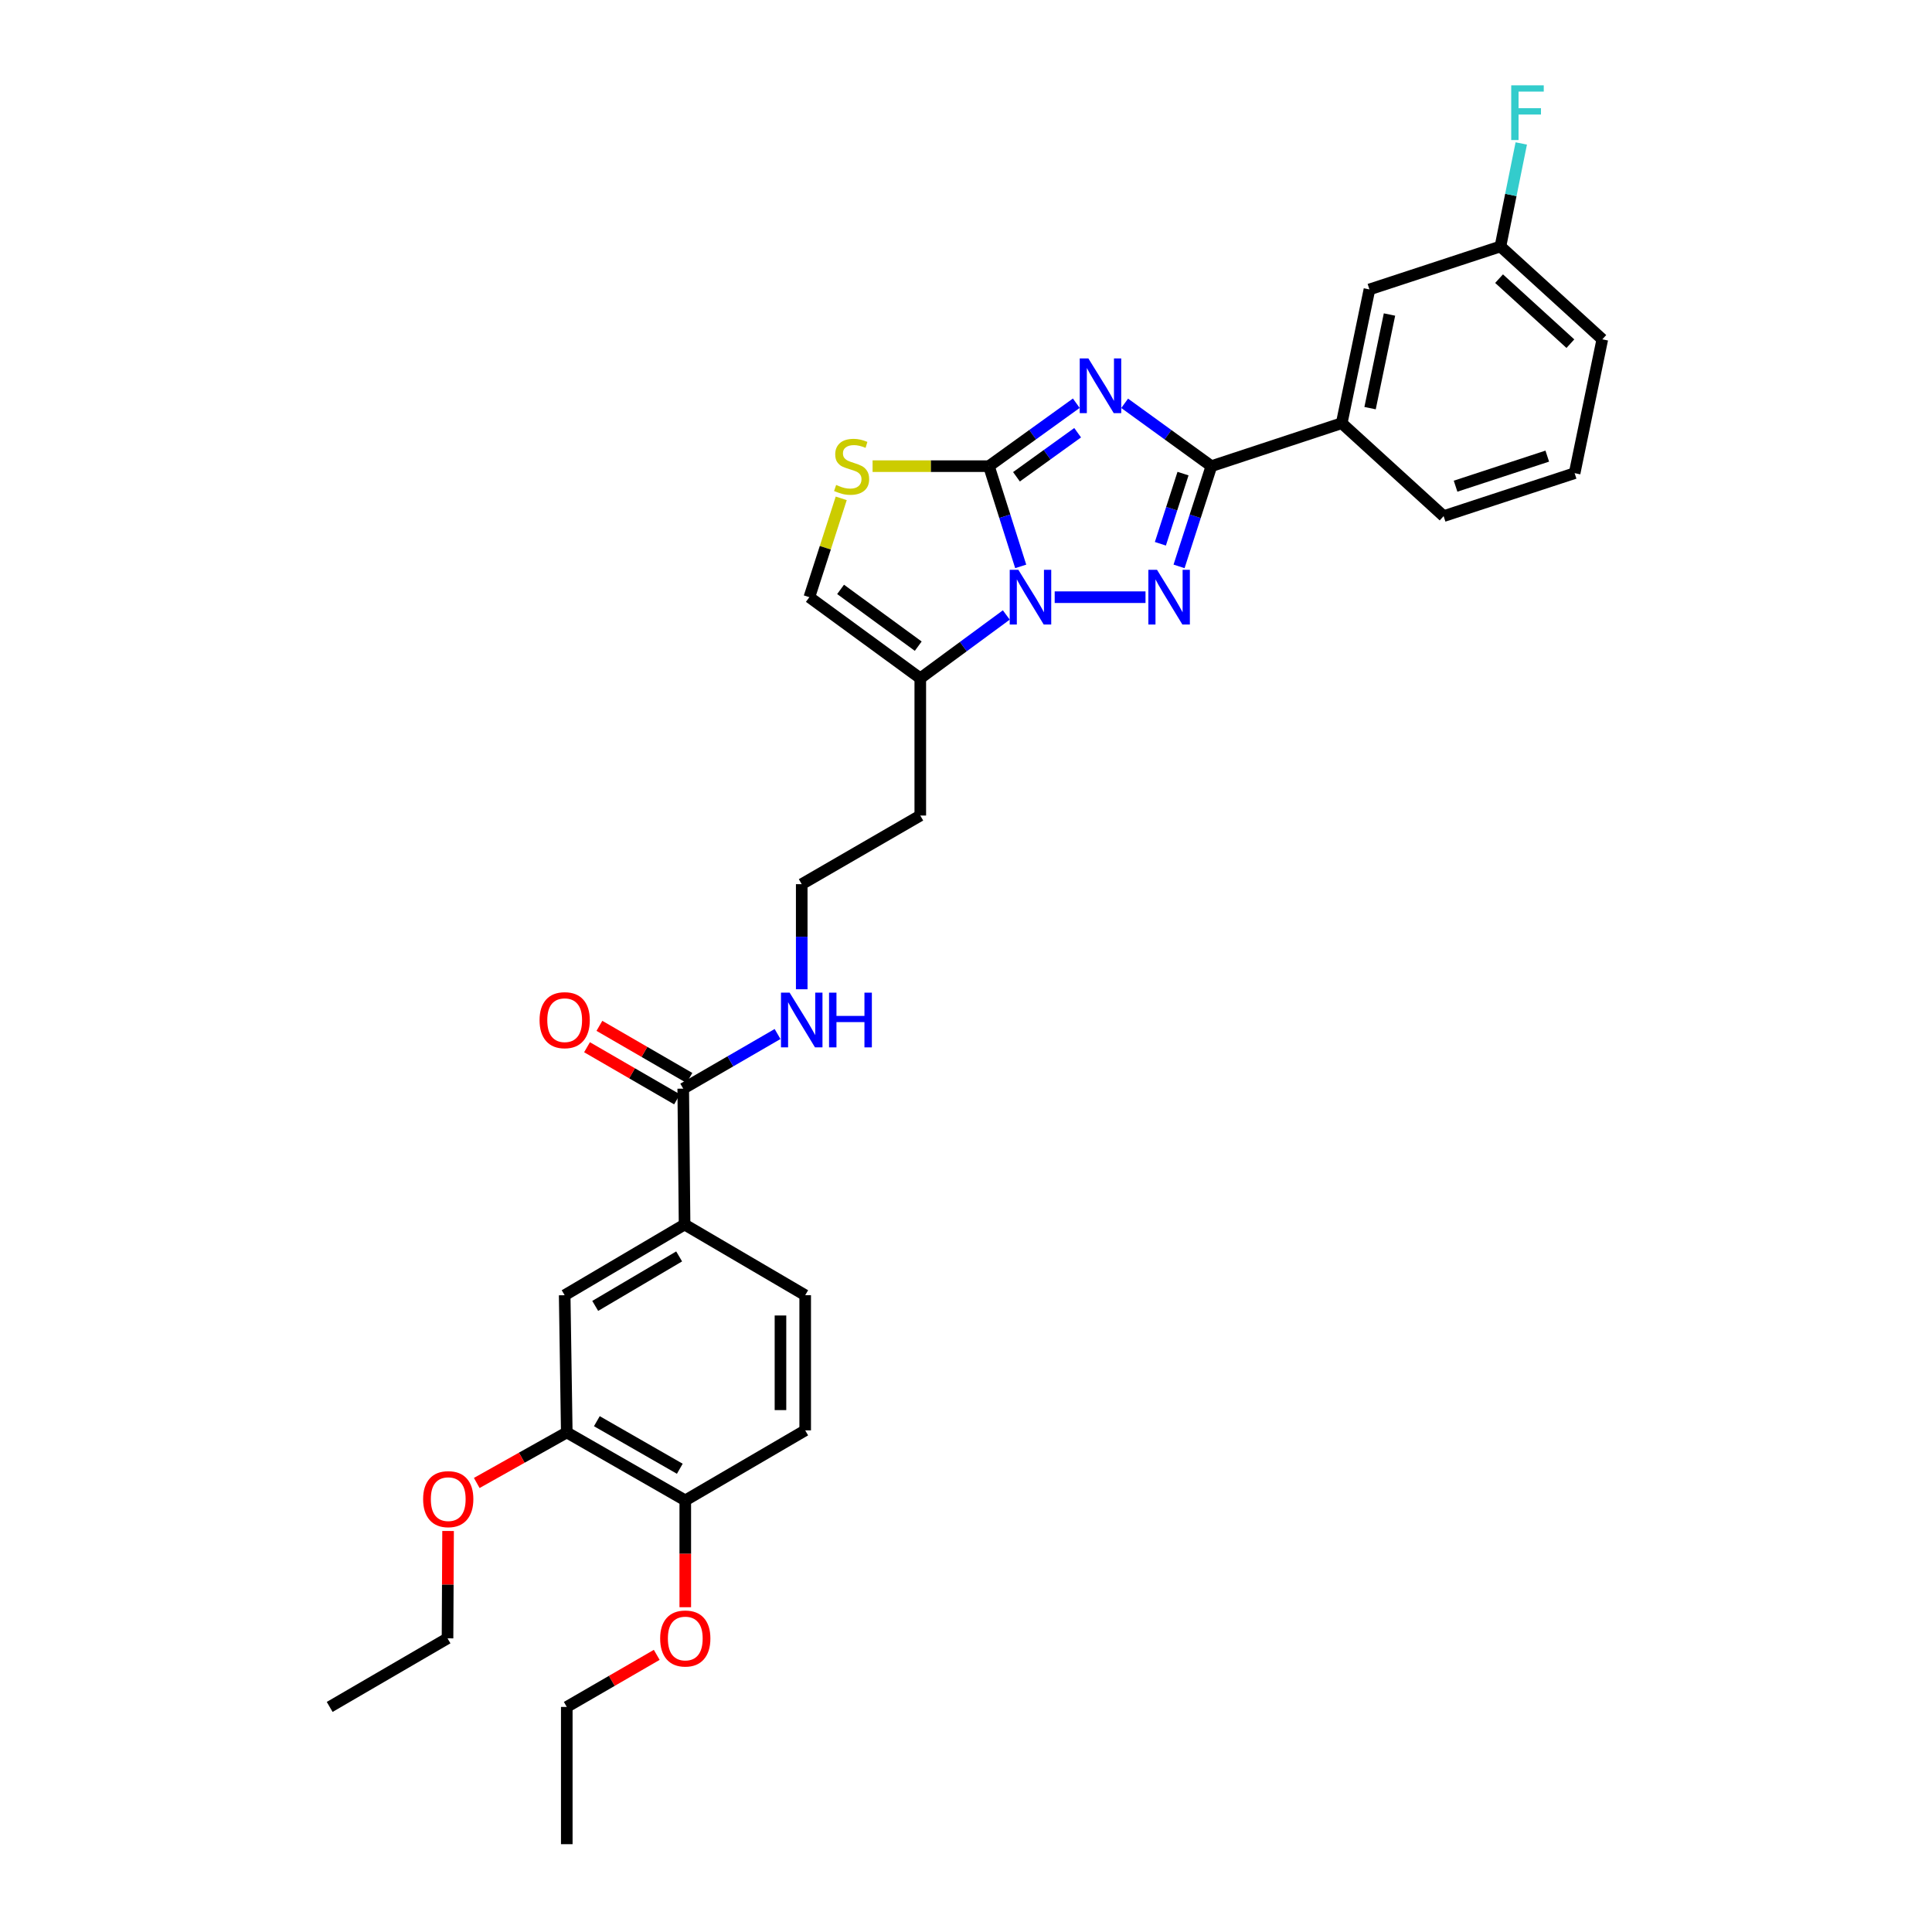 <?xml version='1.0' encoding='iso-8859-1'?>
<svg version='1.1' baseProfile='full'
              xmlns='http://www.w3.org/2000/svg'
                      xmlns:rdkit='http://www.rdkit.org/xml'
                      xmlns:xlink='http://www.w3.org/1999/xlink'
                  xml:space='preserve'
width='1000px' height='1000px' viewBox='0 0 1000 1000'>
<!-- END OF HEADER -->
<rect style='opacity:1.0;fill:#FFFFFF;stroke:none' width='1000' height='1000' x='0' y='0'> </rect>
<path class='bond-0' d='M 557.09,208.707 L 534.476,224.996' style='fill:none;fill-rule:evenodd;stroke:#0000FF;stroke-width:6px;stroke-linecap:butt;stroke-linejoin:miter;stroke-opacity:1' />
<path class='bond-0' d='M 534.476,224.996 L 511.863,241.285' style='fill:none;fill-rule:evenodd;stroke:#000000;stroke-width:6px;stroke-linecap:butt;stroke-linejoin:miter;stroke-opacity:1' />
<path class='bond-0' d='M 557.784,223.975 L 541.955,235.377' style='fill:none;fill-rule:evenodd;stroke:#0000FF;stroke-width:6px;stroke-linecap:butt;stroke-linejoin:miter;stroke-opacity:1' />
<path class='bond-0' d='M 541.955,235.377 L 526.125,246.78' style='fill:none;fill-rule:evenodd;stroke:#000000;stroke-width:6px;stroke-linecap:butt;stroke-linejoin:miter;stroke-opacity:1' />
<path class='bond-3' d='M 582.121,208.755 L 604.567,225.02' style='fill:none;fill-rule:evenodd;stroke:#0000FF;stroke-width:6px;stroke-linecap:butt;stroke-linejoin:miter;stroke-opacity:1' />
<path class='bond-3' d='M 604.567,225.02 L 627.013,241.285' style='fill:none;fill-rule:evenodd;stroke:#000000;stroke-width:6px;stroke-linecap:butt;stroke-linejoin:miter;stroke-opacity:1' />
<path class='bond-1' d='M 511.863,241.285 L 520.09,267.224' style='fill:none;fill-rule:evenodd;stroke:#000000;stroke-width:6px;stroke-linecap:butt;stroke-linejoin:miter;stroke-opacity:1' />
<path class='bond-1' d='M 520.09,267.224 L 528.317,293.164' style='fill:none;fill-rule:evenodd;stroke:#0000FF;stroke-width:6px;stroke-linecap:butt;stroke-linejoin:miter;stroke-opacity:1' />
<path class='bond-4' d='M 511.863,241.285 L 481.755,241.285' style='fill:none;fill-rule:evenodd;stroke:#000000;stroke-width:6px;stroke-linecap:butt;stroke-linejoin:miter;stroke-opacity:1' />
<path class='bond-4' d='M 481.755,241.285 L 451.647,241.285' style='fill:none;fill-rule:evenodd;stroke:#CCCC00;stroke-width:6px;stroke-linecap:butt;stroke-linejoin:miter;stroke-opacity:1' />
<path class='bond-5' d='M 520.862,318.311 L 498.6,334.697' style='fill:none;fill-rule:evenodd;stroke:#0000FF;stroke-width:6px;stroke-linecap:butt;stroke-linejoin:miter;stroke-opacity:1' />
<path class='bond-5' d='M 498.6,334.697 L 476.337,351.082' style='fill:none;fill-rule:evenodd;stroke:#000000;stroke-width:6px;stroke-linecap:butt;stroke-linejoin:miter;stroke-opacity:1' />
<path class='bond-31' d='M 545.906,309.102 L 592.914,309.102' style='fill:none;fill-rule:evenodd;stroke:#0000FF;stroke-width:6px;stroke-linecap:butt;stroke-linejoin:miter;stroke-opacity:1' />
<path class='bond-2' d='M 610.277,293.161 L 618.645,267.223' style='fill:none;fill-rule:evenodd;stroke:#0000FF;stroke-width:6px;stroke-linecap:butt;stroke-linejoin:miter;stroke-opacity:1' />
<path class='bond-2' d='M 618.645,267.223 L 627.013,241.285' style='fill:none;fill-rule:evenodd;stroke:#000000;stroke-width:6px;stroke-linecap:butt;stroke-linejoin:miter;stroke-opacity:1' />
<path class='bond-2' d='M 600.611,281.451 L 606.469,263.295' style='fill:none;fill-rule:evenodd;stroke:#0000FF;stroke-width:6px;stroke-linecap:butt;stroke-linejoin:miter;stroke-opacity:1' />
<path class='bond-2' d='M 606.469,263.295 L 612.326,245.138' style='fill:none;fill-rule:evenodd;stroke:#000000;stroke-width:6px;stroke-linecap:butt;stroke-linejoin:miter;stroke-opacity:1' />
<path class='bond-8' d='M 627.013,241.285 L 694.468,219.044' style='fill:none;fill-rule:evenodd;stroke:#000000;stroke-width:6px;stroke-linecap:butt;stroke-linejoin:miter;stroke-opacity:1' />
<path class='bond-6' d='M 435.417,257.946 L 427.168,283.524' style='fill:none;fill-rule:evenodd;stroke:#CCCC00;stroke-width:6px;stroke-linecap:butt;stroke-linejoin:miter;stroke-opacity:1' />
<path class='bond-6' d='M 427.168,283.524 L 418.919,309.102' style='fill:none;fill-rule:evenodd;stroke:#000000;stroke-width:6px;stroke-linecap:butt;stroke-linejoin:miter;stroke-opacity:1' />
<path class='bond-18' d='M 476.337,351.082 L 476.337,422.12' style='fill:none;fill-rule:evenodd;stroke:#000000;stroke-width:6px;stroke-linecap:butt;stroke-linejoin:miter;stroke-opacity:1' />
<path class='bond-32' d='M 476.337,351.082 L 418.919,309.102' style='fill:none;fill-rule:evenodd;stroke:#000000;stroke-width:6px;stroke-linecap:butt;stroke-linejoin:miter;stroke-opacity:1' />
<path class='bond-32' d='M 475.276,334.457 L 435.083,305.071' style='fill:none;fill-rule:evenodd;stroke:#000000;stroke-width:6px;stroke-linecap:butt;stroke-linejoin:miter;stroke-opacity:1' />
<path class='bond-7' d='M 353.639,563.484 L 378.05,549.345' style='fill:none;fill-rule:evenodd;stroke:#000000;stroke-width:6px;stroke-linecap:butt;stroke-linejoin:miter;stroke-opacity:1' />
<path class='bond-7' d='M 378.05,549.345 L 402.462,535.205' style='fill:none;fill-rule:evenodd;stroke:#0000FF;stroke-width:6px;stroke-linecap:butt;stroke-linejoin:miter;stroke-opacity:1' />
<path class='bond-9' d='M 353.639,563.484 L 354.336,633.811' style='fill:none;fill-rule:evenodd;stroke:#000000;stroke-width:6px;stroke-linecap:butt;stroke-linejoin:miter;stroke-opacity:1' />
<path class='bond-14' d='M 356.844,557.948 L 333.549,544.461' style='fill:none;fill-rule:evenodd;stroke:#000000;stroke-width:6px;stroke-linecap:butt;stroke-linejoin:miter;stroke-opacity:1' />
<path class='bond-14' d='M 333.549,544.461 L 310.253,530.974' style='fill:none;fill-rule:evenodd;stroke:#FF0000;stroke-width:6px;stroke-linecap:butt;stroke-linejoin:miter;stroke-opacity:1' />
<path class='bond-14' d='M 350.434,569.02 L 327.138,555.534' style='fill:none;fill-rule:evenodd;stroke:#000000;stroke-width:6px;stroke-linecap:butt;stroke-linejoin:miter;stroke-opacity:1' />
<path class='bond-14' d='M 327.138,555.534 L 303.843,542.047' style='fill:none;fill-rule:evenodd;stroke:#FF0000;stroke-width:6px;stroke-linecap:butt;stroke-linejoin:miter;stroke-opacity:1' />
<path class='bond-13' d='M 694.468,219.044 L 708.819,149.812' style='fill:none;fill-rule:evenodd;stroke:#000000;stroke-width:6px;stroke-linecap:butt;stroke-linejoin:miter;stroke-opacity:1' />
<path class='bond-13' d='M 709.149,211.256 L 719.195,162.794' style='fill:none;fill-rule:evenodd;stroke:#000000;stroke-width:6px;stroke-linecap:butt;stroke-linejoin:miter;stroke-opacity:1' />
<path class='bond-24' d='M 694.468,219.044 L 747.217,267.144' style='fill:none;fill-rule:evenodd;stroke:#000000;stroke-width:6px;stroke-linecap:butt;stroke-linejoin:miter;stroke-opacity:1' />
<path class='bond-10' d='M 354.336,633.811 L 292.275,670.403' style='fill:none;fill-rule:evenodd;stroke:#000000;stroke-width:6px;stroke-linecap:butt;stroke-linejoin:miter;stroke-opacity:1' />
<path class='bond-10' d='M 351.525,650.321 L 308.083,675.935' style='fill:none;fill-rule:evenodd;stroke:#000000;stroke-width:6px;stroke-linecap:butt;stroke-linejoin:miter;stroke-opacity:1' />
<path class='bond-15' d='M 354.336,633.811 L 416.765,670.403' style='fill:none;fill-rule:evenodd;stroke:#000000;stroke-width:6px;stroke-linecap:butt;stroke-linejoin:miter;stroke-opacity:1' />
<path class='bond-11' d='M 292.275,670.403 L 293.363,741.426' style='fill:none;fill-rule:evenodd;stroke:#000000;stroke-width:6px;stroke-linecap:butt;stroke-linejoin:miter;stroke-opacity:1' />
<path class='bond-21' d='M 293.363,741.426 L 270.064,754.506' style='fill:none;fill-rule:evenodd;stroke:#000000;stroke-width:6px;stroke-linecap:butt;stroke-linejoin:miter;stroke-opacity:1' />
<path class='bond-21' d='M 270.064,754.506 L 246.766,767.586' style='fill:none;fill-rule:evenodd;stroke:#FF0000;stroke-width:6px;stroke-linecap:butt;stroke-linejoin:miter;stroke-opacity:1' />
<path class='bond-34' d='M 293.363,741.426 L 354.698,776.603' style='fill:none;fill-rule:evenodd;stroke:#000000;stroke-width:6px;stroke-linecap:butt;stroke-linejoin:miter;stroke-opacity:1' />
<path class='bond-34' d='M 308.929,735.604 L 351.863,760.228' style='fill:none;fill-rule:evenodd;stroke:#000000;stroke-width:6px;stroke-linecap:butt;stroke-linejoin:miter;stroke-opacity:1' />
<path class='bond-12' d='M 354.698,776.603 L 416.765,740.36' style='fill:none;fill-rule:evenodd;stroke:#000000;stroke-width:6px;stroke-linecap:butt;stroke-linejoin:miter;stroke-opacity:1' />
<path class='bond-23' d='M 354.698,776.603 L 354.698,804.251' style='fill:none;fill-rule:evenodd;stroke:#000000;stroke-width:6px;stroke-linecap:butt;stroke-linejoin:miter;stroke-opacity:1' />
<path class='bond-23' d='M 354.698,804.251 L 354.698,831.898' style='fill:none;fill-rule:evenodd;stroke:#FF0000;stroke-width:6px;stroke-linecap:butt;stroke-linejoin:miter;stroke-opacity:1' />
<path class='bond-19' d='M 708.819,149.812 L 776.622,127.564' style='fill:none;fill-rule:evenodd;stroke:#000000;stroke-width:6px;stroke-linecap:butt;stroke-linejoin:miter;stroke-opacity:1' />
<path class='bond-17' d='M 416.765,670.403 L 416.765,740.36' style='fill:none;fill-rule:evenodd;stroke:#000000;stroke-width:6px;stroke-linecap:butt;stroke-linejoin:miter;stroke-opacity:1' />
<path class='bond-17' d='M 403.971,680.896 L 403.971,729.866' style='fill:none;fill-rule:evenodd;stroke:#000000;stroke-width:6px;stroke-linecap:butt;stroke-linejoin:miter;stroke-opacity:1' />
<path class='bond-16' d='M 414.974,512.04 L 414.974,484.843' style='fill:none;fill-rule:evenodd;stroke:#0000FF;stroke-width:6px;stroke-linecap:butt;stroke-linejoin:miter;stroke-opacity:1' />
<path class='bond-16' d='M 414.974,484.843 L 414.974,457.646' style='fill:none;fill-rule:evenodd;stroke:#000000;stroke-width:6px;stroke-linecap:butt;stroke-linejoin:miter;stroke-opacity:1' />
<path class='bond-20' d='M 476.337,422.12 L 414.974,457.646' style='fill:none;fill-rule:evenodd;stroke:#000000;stroke-width:6px;stroke-linecap:butt;stroke-linejoin:miter;stroke-opacity:1' />
<path class='bond-22' d='M 776.622,127.564 L 782.013,100.907' style='fill:none;fill-rule:evenodd;stroke:#000000;stroke-width:6px;stroke-linecap:butt;stroke-linejoin:miter;stroke-opacity:1' />
<path class='bond-22' d='M 782.013,100.907 L 787.404,74.251' style='fill:none;fill-rule:evenodd;stroke:#33CCCC;stroke-width:6px;stroke-linecap:butt;stroke-linejoin:miter;stroke-opacity:1' />
<path class='bond-33' d='M 776.622,127.564 L 829.357,175.635' style='fill:none;fill-rule:evenodd;stroke:#000000;stroke-width:6px;stroke-linecap:butt;stroke-linejoin:miter;stroke-opacity:1' />
<path class='bond-33' d='M 775.913,144.23 L 812.827,177.88' style='fill:none;fill-rule:evenodd;stroke:#000000;stroke-width:6px;stroke-linecap:butt;stroke-linejoin:miter;stroke-opacity:1' />
<path class='bond-27' d='M 231.922,792.435 L 231.779,820.219' style='fill:none;fill-rule:evenodd;stroke:#FF0000;stroke-width:6px;stroke-linecap:butt;stroke-linejoin:miter;stroke-opacity:1' />
<path class='bond-27' d='M 231.779,820.219 L 231.637,848.003' style='fill:none;fill-rule:evenodd;stroke:#000000;stroke-width:6px;stroke-linecap:butt;stroke-linejoin:miter;stroke-opacity:1' />
<path class='bond-28' d='M 339.926,856.553 L 316.645,870.027' style='fill:none;fill-rule:evenodd;stroke:#FF0000;stroke-width:6px;stroke-linecap:butt;stroke-linejoin:miter;stroke-opacity:1' />
<path class='bond-28' d='M 316.645,870.027 L 293.363,883.501' style='fill:none;fill-rule:evenodd;stroke:#000000;stroke-width:6px;stroke-linecap:butt;stroke-linejoin:miter;stroke-opacity:1' />
<path class='bond-25' d='M 747.217,267.144 L 815.02,244.91' style='fill:none;fill-rule:evenodd;stroke:#000000;stroke-width:6px;stroke-linecap:butt;stroke-linejoin:miter;stroke-opacity:1' />
<path class='bond-25' d='M 753.4,251.651 L 800.863,236.088' style='fill:none;fill-rule:evenodd;stroke:#000000;stroke-width:6px;stroke-linecap:butt;stroke-linejoin:miter;stroke-opacity:1' />
<path class='bond-26' d='M 815.02,244.91 L 829.357,175.635' style='fill:none;fill-rule:evenodd;stroke:#000000;stroke-width:6px;stroke-linecap:butt;stroke-linejoin:miter;stroke-opacity:1' />
<path class='bond-29' d='M 231.637,848.003 L 170.643,883.501' style='fill:none;fill-rule:evenodd;stroke:#000000;stroke-width:6px;stroke-linecap:butt;stroke-linejoin:miter;stroke-opacity:1' />
<path class='bond-30' d='M 293.363,883.501 L 293.363,954.545' style='fill:none;fill-rule:evenodd;stroke:#000000;stroke-width:6px;stroke-linecap:butt;stroke-linejoin:miter;stroke-opacity:1' />
<path  class='atom-0' d='M 563.349 185.529
L 572.629 200.529
Q 573.549 202.009, 575.029 204.689
Q 576.509 207.369, 576.589 207.529
L 576.589 185.529
L 580.349 185.529
L 580.349 213.849
L 576.469 213.849
L 566.509 197.449
Q 565.349 195.529, 564.109 193.329
Q 562.909 191.129, 562.549 190.449
L 562.549 213.849
L 558.869 213.849
L 558.869 185.529
L 563.349 185.529
' fill='#0000FF'/>
<path  class='atom-2' d='M 527.112 294.942
L 536.392 309.942
Q 537.312 311.422, 538.792 314.102
Q 540.272 316.782, 540.352 316.942
L 540.352 294.942
L 544.112 294.942
L 544.112 323.262
L 540.232 323.262
L 530.272 306.862
Q 529.112 304.942, 527.872 302.742
Q 526.672 300.542, 526.312 299.862
L 526.312 323.262
L 522.632 323.262
L 522.632 294.942
L 527.112 294.942
' fill='#0000FF'/>
<path  class='atom-3' d='M 598.875 294.942
L 608.155 309.942
Q 609.075 311.422, 610.555 314.102
Q 612.035 316.782, 612.115 316.942
L 612.115 294.942
L 615.875 294.942
L 615.875 323.262
L 611.995 323.262
L 602.035 306.862
Q 600.875 304.942, 599.635 302.742
Q 598.435 300.542, 598.075 299.862
L 598.075 323.262
L 594.395 323.262
L 594.395 294.942
L 598.875 294.942
' fill='#0000FF'/>
<path  class='atom-5' d='M 432.79 251.005
Q 433.11 251.125, 434.43 251.685
Q 435.75 252.245, 437.19 252.605
Q 438.67 252.925, 440.11 252.925
Q 442.79 252.925, 444.35 251.645
Q 445.91 250.325, 445.91 248.045
Q 445.91 246.485, 445.11 245.525
Q 444.35 244.565, 443.15 244.045
Q 441.95 243.525, 439.95 242.925
Q 437.43 242.165, 435.91 241.445
Q 434.43 240.725, 433.35 239.205
Q 432.31 237.685, 432.31 235.125
Q 432.31 231.565, 434.71 229.365
Q 437.15 227.165, 441.95 227.165
Q 445.23 227.165, 448.95 228.725
L 448.03 231.805
Q 444.63 230.405, 442.07 230.405
Q 439.31 230.405, 437.79 231.565
Q 436.27 232.685, 436.31 234.645
Q 436.31 236.165, 437.07 237.085
Q 437.87 238.005, 438.99 238.525
Q 440.15 239.045, 442.07 239.645
Q 444.63 240.445, 446.15 241.245
Q 447.67 242.045, 448.75 243.685
Q 449.87 245.285, 449.87 248.045
Q 449.87 251.965, 447.23 254.085
Q 444.63 256.165, 440.27 256.165
Q 437.75 256.165, 435.83 255.605
Q 433.95 255.085, 431.71 254.165
L 432.79 251.005
' fill='#CCCC00'/>
<path  class='atom-15' d='M 279.275 528.038
Q 279.275 521.238, 282.635 517.438
Q 285.995 513.638, 292.275 513.638
Q 298.555 513.638, 301.915 517.438
Q 305.275 521.238, 305.275 528.038
Q 305.275 534.918, 301.875 538.838
Q 298.475 542.718, 292.275 542.718
Q 286.035 542.718, 282.635 538.838
Q 279.275 534.958, 279.275 528.038
M 292.275 539.518
Q 296.595 539.518, 298.915 536.638
Q 301.275 533.718, 301.275 528.038
Q 301.275 522.478, 298.915 519.678
Q 296.595 516.838, 292.275 516.838
Q 287.955 516.838, 285.595 519.638
Q 283.275 522.438, 283.275 528.038
Q 283.275 533.758, 285.595 536.638
Q 287.955 539.518, 292.275 539.518
' fill='#FF0000'/>
<path  class='atom-17' d='M 408.714 513.798
L 417.994 528.798
Q 418.914 530.278, 420.394 532.958
Q 421.874 535.638, 421.954 535.798
L 421.954 513.798
L 425.714 513.798
L 425.714 542.118
L 421.834 542.118
L 411.874 525.718
Q 410.714 523.798, 409.474 521.598
Q 408.274 519.398, 407.914 518.718
L 407.914 542.118
L 404.234 542.118
L 404.234 513.798
L 408.714 513.798
' fill='#0000FF'/>
<path  class='atom-17' d='M 429.114 513.798
L 432.954 513.798
L 432.954 525.838
L 447.434 525.838
L 447.434 513.798
L 451.274 513.798
L 451.274 542.118
L 447.434 542.118
L 447.434 529.038
L 432.954 529.038
L 432.954 542.118
L 429.114 542.118
L 429.114 513.798
' fill='#0000FF'/>
<path  class='atom-22' d='M 219.007 775.951
Q 219.007 769.151, 222.367 765.351
Q 225.727 761.551, 232.007 761.551
Q 238.287 761.551, 241.647 765.351
Q 245.007 769.151, 245.007 775.951
Q 245.007 782.831, 241.607 786.751
Q 238.207 790.631, 232.007 790.631
Q 225.767 790.631, 222.367 786.751
Q 219.007 782.871, 219.007 775.951
M 232.007 787.431
Q 236.327 787.431, 238.647 784.551
Q 241.007 781.631, 241.007 775.951
Q 241.007 770.391, 238.647 767.591
Q 236.327 764.751, 232.007 764.751
Q 227.687 764.751, 225.327 767.551
Q 223.007 770.351, 223.007 775.951
Q 223.007 781.671, 225.327 784.551
Q 227.687 787.431, 232.007 787.431
' fill='#FF0000'/>
<path  class='atom-23' d='M 782.205 44.165
L 799.045 44.165
L 799.045 47.405
L 786.005 47.405
L 786.005 56.005
L 797.605 56.005
L 797.605 59.285
L 786.005 59.285
L 786.005 72.485
L 782.205 72.485
L 782.205 44.165
' fill='#33CCCC'/>
<path  class='atom-24' d='M 341.698 848.083
Q 341.698 841.283, 345.058 837.483
Q 348.418 833.683, 354.698 833.683
Q 360.978 833.683, 364.338 837.483
Q 367.698 841.283, 367.698 848.083
Q 367.698 854.963, 364.298 858.883
Q 360.898 862.763, 354.698 862.763
Q 348.458 862.763, 345.058 858.883
Q 341.698 855.003, 341.698 848.083
M 354.698 859.563
Q 359.018 859.563, 361.338 856.683
Q 363.698 853.763, 363.698 848.083
Q 363.698 842.523, 361.338 839.723
Q 359.018 836.883, 354.698 836.883
Q 350.378 836.883, 348.018 839.683
Q 345.698 842.483, 345.698 848.083
Q 345.698 853.803, 348.018 856.683
Q 350.378 859.563, 354.698 859.563
' fill='#FF0000'/>
</svg>
